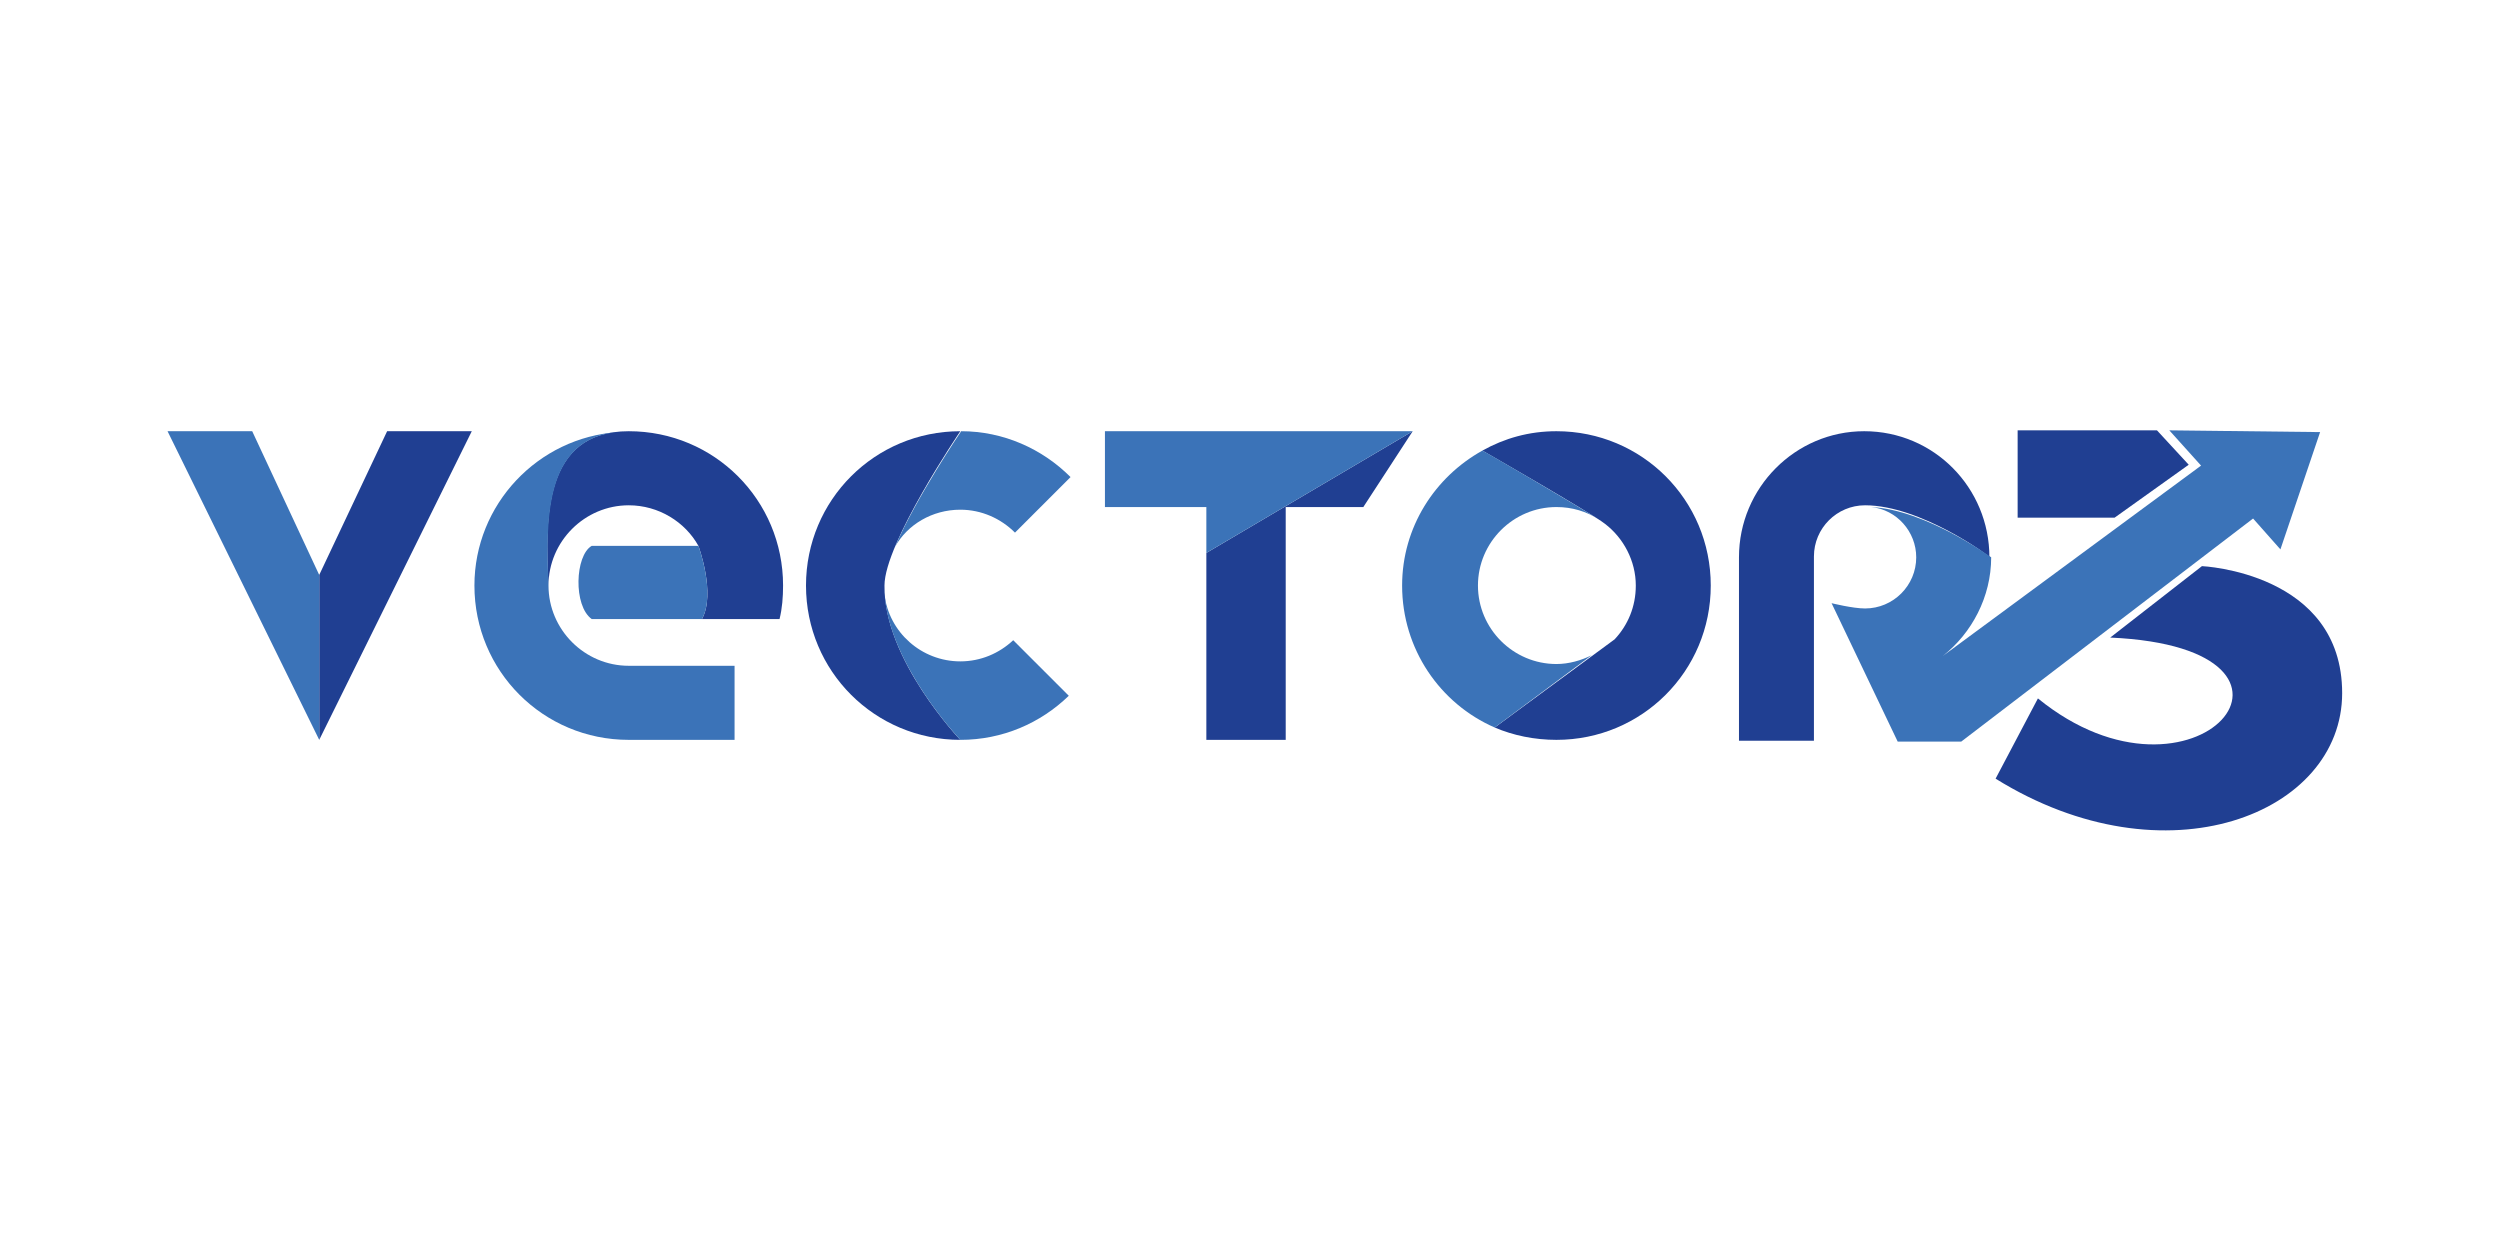 <svg xmlns="http://www.w3.org/2000/svg" xmlns:xlink="http://www.w3.org/1999/xlink" id="Warstwa_1" x="0px" y="0px" viewBox="0 0 283.5 141.7" style="enable-background:new 0 0 283.5 141.7;" xml:space="preserve"><style type="text/css">	.st0{fill:#203F92;}	.st1{fill:#3B73B8;}</style><path id="XMLID_62_" class="st0" d="M239.3,72.3c26.8,1.2,9.6,21.4-8.2,6.9l-4.8,9.1c19.3,12,39.3,4,39.3-9.7s-15.9-14.4-15.9-14.4 L239.3,72.3z"></path><polygon id="XMLID_61_" class="st0" points="248.2,52.7 244.6,48.8 228.8,48.8 228.8,58.7 239.8,58.7 "></polygon><polygon id="XMLID_60_" class="st0" points="36.2,83.9 53.5,48.9 43.9,48.9 36.2,65.2 "></polygon><path id="XMLID_59_" class="st0" d="M108.9,83.9c-9.7,0-17.5-7.8-17.5-17.5s7.8-17.5,17.5-17.5c0,0-8.6,12.7-8.6,17.5 C100.2,74.8,108.9,83.9,108.9,83.9z"></path><polygon id="XMLID_58_" class="st0" points="160.2,48.9 154.6,57.5 145.8,57.5 145.8,83.9 136.8,83.9 136.8,62.7 "></polygon><path id="XMLID_52_" class="st0" d="M169.5,82.5c2.1,0.9,4.5,1.4,7,1.4c9.7,0,17.5-7.8,17.5-17.5s-7.8-17.5-17.5-17.5 c-3.1,0-5.9,0.8-8.4,2.2c0,0,12.4,7.1,13.9,8.3c2.1,1.6,3.5,4.2,3.5,7c0,2.4-0.9,4.5-2.4,6.1"></path><path id="XMLID_51_" class="st0" d="M211.5,57.3c-3.2,0-5.8,2.6-5.8,5.8c0,0.2,0,0.5,0,0.5l0,20.4h-8.5l0-20.5c0-0.1,0-0.2,0-0.3 c0-7.9,6.4-14.3,14.2-14.3c7.9,0,14.2,6.4,14.2,14.3C225.7,63.1,217.8,57.3,211.5,57.3z"></path><path id="XMLID_49_" class="st0" d="M79.6,70.2l8.8,0c0.3-1.2,0.4-2.5,0.4-3.8c0-9.7-7.8-17.5-17.5-17.5s-9.5,9.9-9.1,17.5 c0-5,4.1-9.1,9.1-9.1c3.4,0,6.4,1.9,7.9,4.6C79.2,61.9,81.2,67.3,79.6,70.2C79.6,70.2,79.6,70.2,79.6,70.2"></path><polygon id="XMLID_3_" class="st1" points="36.2,65.2 28.6,48.9 19,48.9 36.2,83.9 "></polygon><g id="XMLID_5_">	<path id="XMLID_6_" class="st1" d="M79.2,61.9l-12.1,0c-1.9,1.1-2.1,6.8,0,8.3c0,0,12.5,0,12.5,0l0,0  C81.2,67.3,79.2,61.9,79.2,61.9z"></path>	<path id="XMLID_7_" class="st1" d="M62.2,66.4c-0.3-7.3-0.5-16.7,7.9-17.4c-9.1,0.6-16.3,8.2-16.3,17.4c0,9.7,7.8,17.5,17.5,17.5  c8.4,0,12,0,12,0v-8.4c0,0-8.4,0-12,0C66.3,75.5,62.2,71.4,62.2,66.4z"></path></g><g id="XMLID_8_">	<path id="XMLID_10_" class="st1" d="M108.9,57.8c2.4,0,4.6,1,6.2,2.6l6.3-6.3c-3.2-3.2-7.6-5.2-12.4-5.2c0,0-5.1,7.5-7.5,13.1  C102.9,59.5,105.7,57.8,108.9,57.8z"></path>	<path id="XMLID_13_" class="st1" d="M108.9,75c-4.4,0-8.1-3.3-8.6-7.6c0.6,8.1,8.6,16.5,8.6,16.5c4.8,0,9.1-1.9,12.3-5l-6.3-6.3  C113.3,74.1,111.2,75,108.9,75z"></path></g><polygon id="XMLID_16_" class="st1" points="136.8,62.7 160.2,48.9 125.3,48.9 125.3,57.5 136.8,57.5 "></polygon><g id="XMLID_24_">	<path id="XMLID_70_" class="st1" d="M180.5,74.3c-1.2,0.6-2.6,1-4,1c-4.9,0-8.9-4-8.9-8.9c0-4.9,4-8.9,8.9-8.9  c1.8,0,3.4,0.5,4.8,1.4c-3-1.9-13.1-7.8-13.2-7.8c-5.4,3-9.1,8.7-9.1,15.3c0,7.2,4.3,13.4,10.5,16.1L180.5,74.3z"></path></g><path id="XMLID_20_" class="st1" d="M246,48.8l3.6,4l-29.3,21.6c3.3-2.6,5.5-6.7,5.5-11.2c0,0-7.4-5.4-13.6-5.7 c2.9,0.3,5.1,2.8,5.1,5.7c0,3.2-2.6,5.8-5.8,5.8c-1.4,0-3.8-0.6-3.8-0.6l7.5,15.7h7.2l33.1-25.3l3.1,3.5l4.5-13.3L246,48.8z"></path></svg>